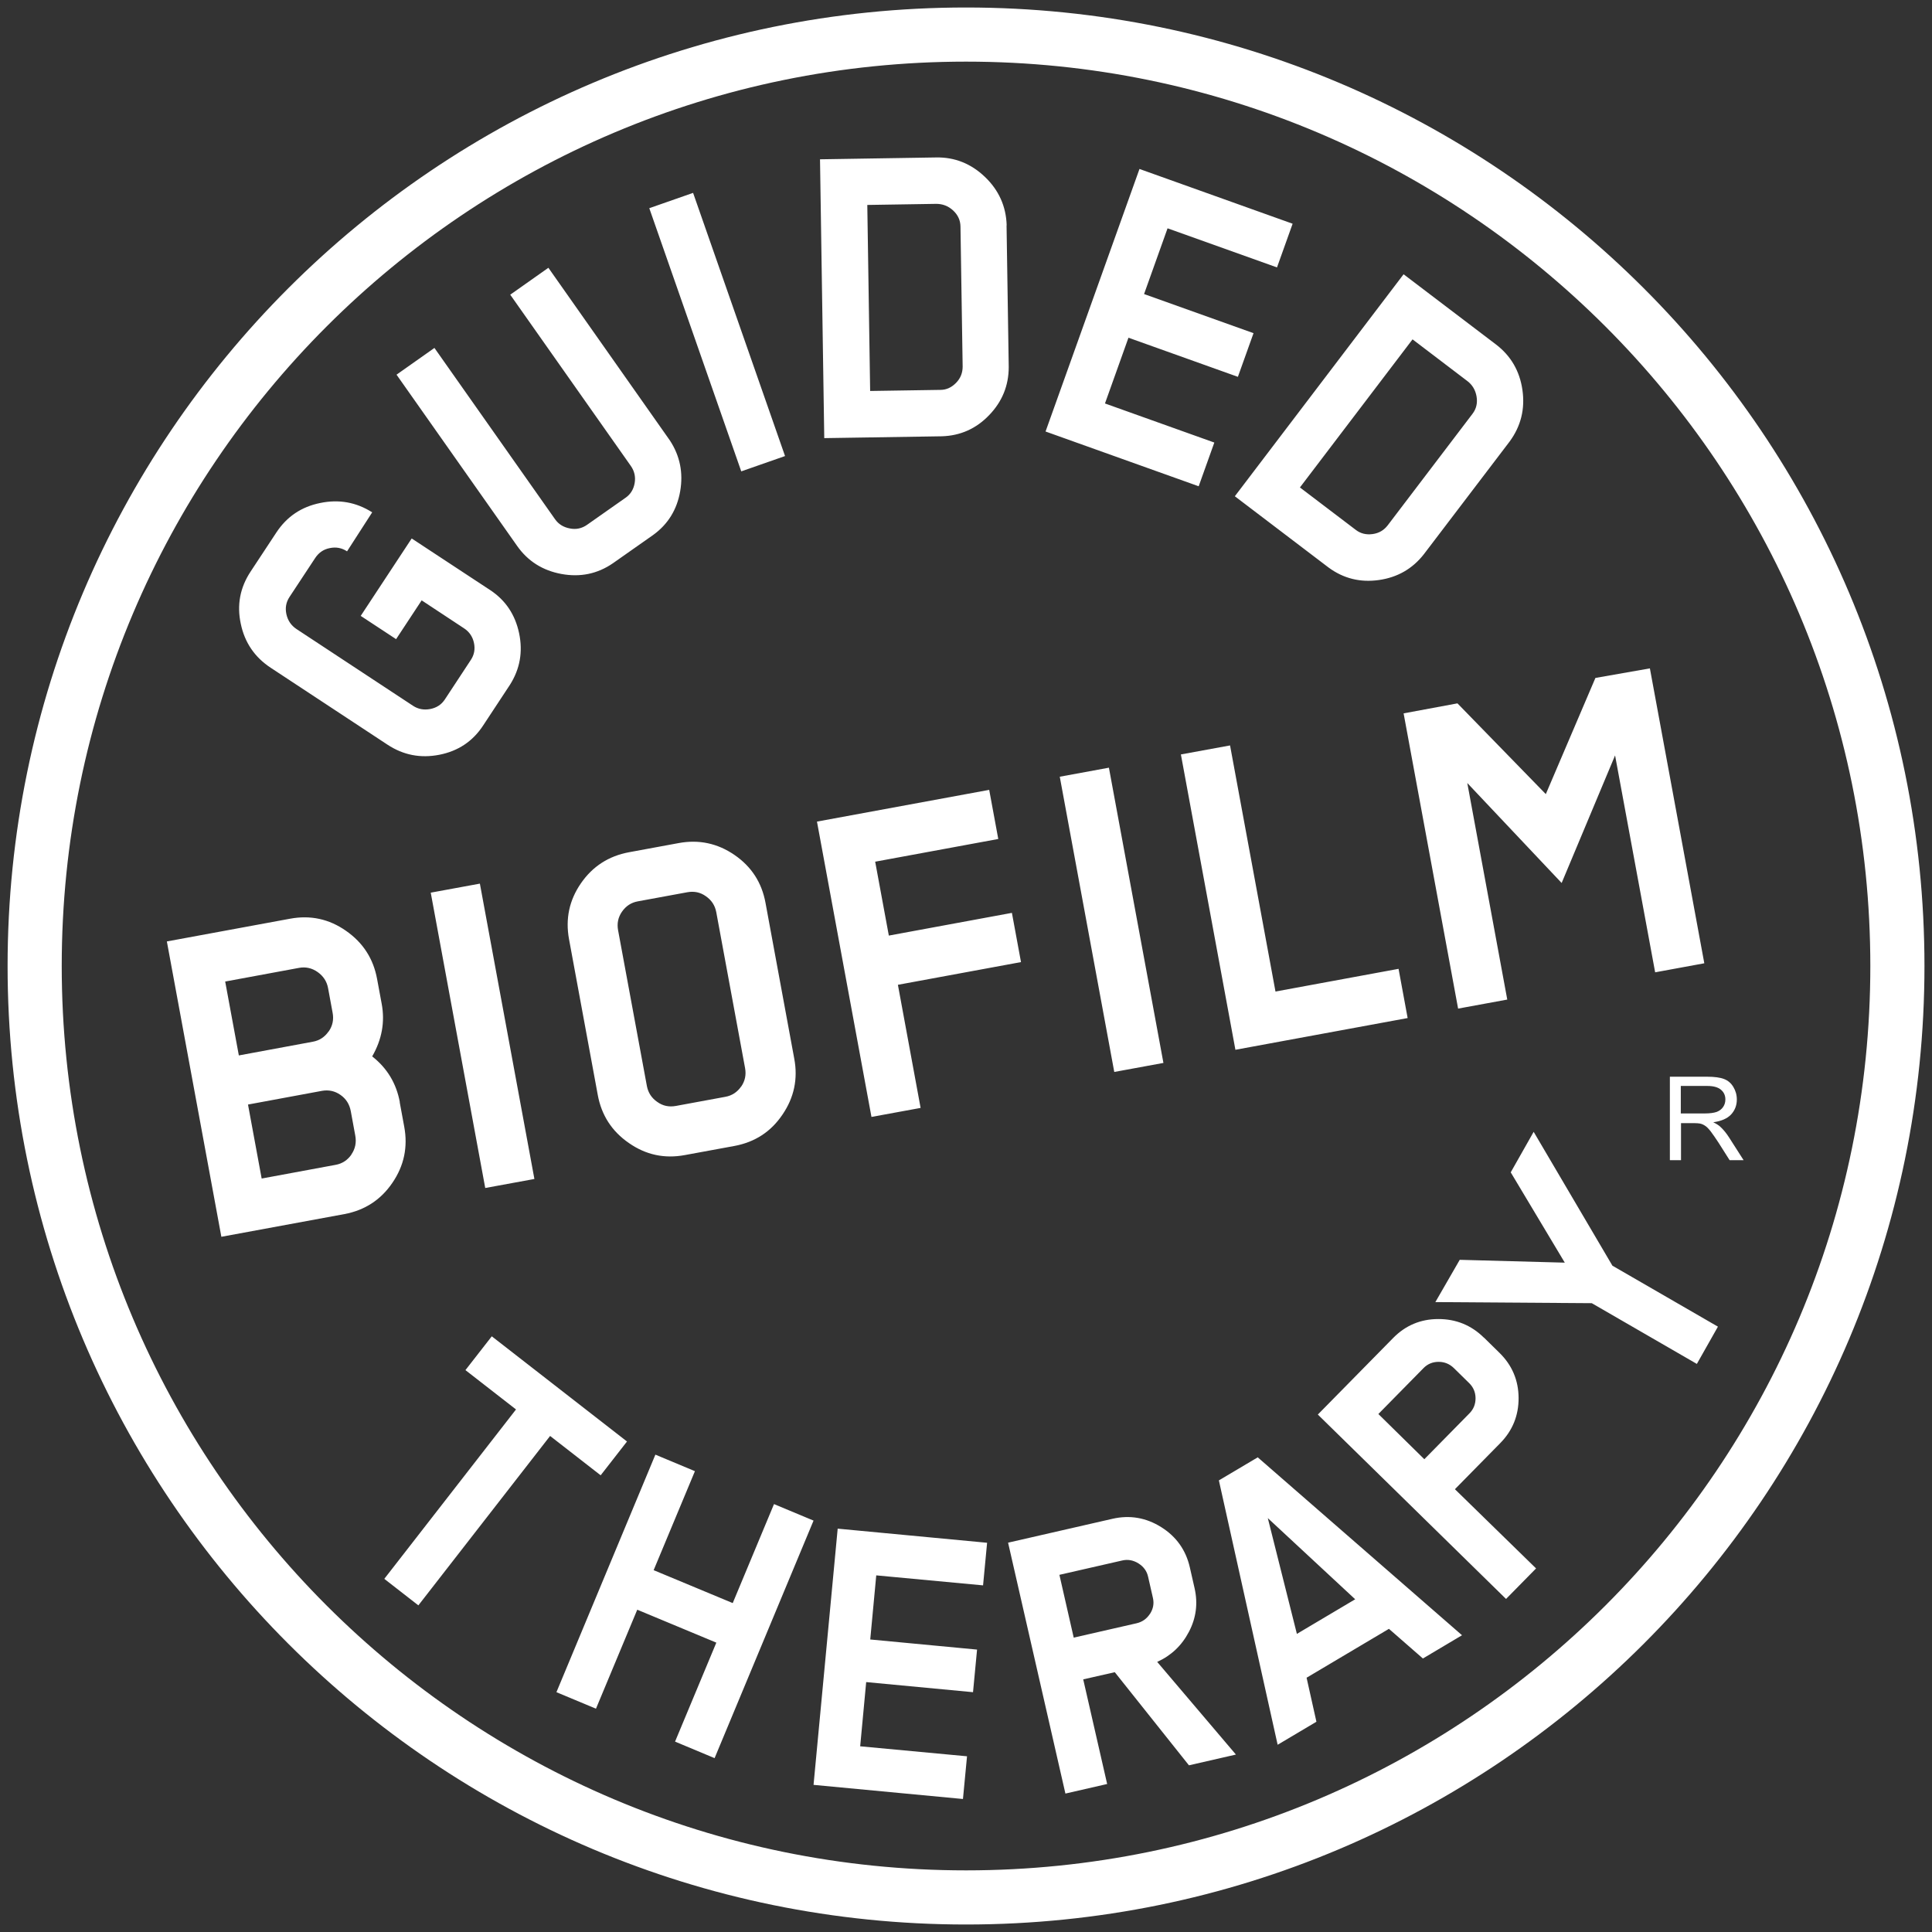 <svg width="101" height="101" viewBox="0 0 101 101" fill="none" xmlns="http://www.w3.org/2000/svg">
<rect x="0" y="0" width="101" height="101" fill="#333333" stroke="none"/>
<path d="M50.502 99.193C77.392 99.193 99.191 77.393 99.191 50.5C99.191 23.607 77.392 1.807 50.502 1.807C23.611 1.807 1.812 23.607 1.812 50.5C1.812 77.393 23.611 99.193 50.502 99.193Z" stroke="white" stroke-width="2.83" stroke-miterlimit="10"/>
<path d="M32.778 75.358L25.709 69.859L24.332 71.626L26.976 73.682L20.09 82.538L21.871 83.924L28.758 75.068L31.401 77.125L32.778 75.358ZM42.53 79.493L40.463 78.63L38.305 83.805L34.171 82.084L36.329 76.909L34.262 76.045L29.089 88.463L31.156 89.326L33.314 84.151L37.448 85.873L35.29 91.047L37.357 91.911L42.53 79.493ZM50.553 91.814L44.968 91.292L45.282 87.935L50.867 88.463L51.078 86.236L45.494 85.708L45.808 82.356L51.392 82.879L51.603 80.652L43.792 79.914L42.53 93.308L50.341 94.047L50.553 91.82V91.814ZM60.499 86.878C61.225 86.549 61.779 86.026 62.155 85.305C62.532 84.583 62.629 83.828 62.452 83.038L62.201 81.936C61.995 81.033 61.493 80.328 60.705 79.834C59.917 79.34 59.066 79.192 58.164 79.397L52.7 80.647L55.697 93.763L57.879 93.263L56.628 87.793L58.278 87.418L62.155 92.286L64.611 91.724L60.494 86.878H60.499ZM60.117 84.367C59.946 84.629 59.712 84.793 59.415 84.861L56.131 85.611L55.383 82.328L58.667 81.578C58.964 81.51 59.243 81.561 59.517 81.731C59.786 81.902 59.957 82.135 60.02 82.43L60.271 83.532C60.34 83.828 60.288 84.106 60.117 84.373M65.758 76.182L63.72 77.391L66.792 91.212L68.819 90.008L68.305 87.707L72.61 85.151L74.386 86.702L76.43 85.486L65.747 76.182H65.758ZM67.797 85.412L66.278 79.363L70.846 83.606L67.803 85.412H67.797ZM77.572 69.927C76.91 69.274 76.116 68.956 75.191 68.956C74.266 68.956 73.473 69.291 72.827 69.95L68.893 73.949L78.732 83.589L80.302 81.993L76.059 77.852L78.423 75.449C79.074 74.79 79.394 73.995 79.388 73.074C79.382 72.154 79.046 71.365 78.383 70.717L77.578 69.927H77.572ZM77.138 73.097C77.138 73.404 77.036 73.665 76.824 73.881L74.46 76.284L72.057 73.921L74.421 71.518C74.632 71.302 74.9 71.194 75.209 71.194C75.522 71.194 75.785 71.308 76.002 71.518L76.807 72.308C77.024 72.523 77.133 72.779 77.138 73.086M78.977 61.287L81.803 66.008L76.311 65.86L75.037 68.07L83.214 68.127L88.707 71.302L89.809 69.354L84.293 66.167L80.176 59.169L78.977 61.287Z" fill="white"/>
<path d="M21.524 28.147L18.857 32.197L20.707 33.413L22.043 31.385L24.265 32.851C24.538 33.032 24.71 33.288 24.778 33.612C24.847 33.936 24.79 34.231 24.619 34.492L23.259 36.56C23.077 36.838 22.82 37.003 22.489 37.066C22.157 37.128 21.86 37.071 21.598 36.901L15.5 32.885C15.226 32.703 15.049 32.447 14.974 32.118C14.9 31.788 14.951 31.487 15.134 31.209L16.482 29.164C16.664 28.891 16.916 28.715 17.241 28.653C17.567 28.585 17.869 28.641 18.143 28.823L19.457 26.784C18.629 26.256 17.721 26.091 16.739 26.295C15.757 26.494 14.997 27.005 14.449 27.835L13.101 29.88C12.547 30.721 12.376 31.629 12.588 32.612C12.793 33.595 13.318 34.362 14.158 34.913L20.256 38.929C21.084 39.474 21.986 39.65 22.968 39.457C23.95 39.264 24.71 38.758 25.252 37.935L26.663 35.793C27.182 34.969 27.342 34.078 27.137 33.101C26.931 32.129 26.428 31.379 25.629 30.851L21.518 28.147H21.524ZM28.655 14.008L26.674 15.406L32.978 24.358C33.166 24.625 33.235 24.926 33.178 25.256C33.121 25.585 32.961 25.841 32.709 26.017L30.688 27.437C30.42 27.625 30.117 27.693 29.786 27.625C29.455 27.562 29.198 27.403 29.015 27.142L22.711 18.189L20.73 19.587L27.034 28.539C27.593 29.334 28.364 29.823 29.346 30.005C30.328 30.186 31.231 30.005 32.047 29.442L34.148 27.965C34.925 27.403 35.393 26.636 35.559 25.676C35.724 24.716 35.547 23.83 35.022 23.029L28.667 13.997L28.655 14.008ZM36.233 10.083L33.943 10.884L38.751 24.642L41.04 23.841L36.233 10.083ZM52.626 11.782C52.597 10.788 52.215 9.941 51.49 9.248C50.765 8.555 49.914 8.214 48.943 8.231L42.868 8.328L43.09 22.904L49.234 22.808C50.205 22.779 51.033 22.41 51.712 21.7C52.392 20.995 52.734 20.155 52.734 19.183L52.62 11.782H52.626ZM49.977 20.018C49.742 20.257 49.474 20.382 49.16 20.382L45.489 20.439L45.34 10.714L48.943 10.657C49.274 10.657 49.566 10.765 49.822 10.998C50.074 11.231 50.205 11.509 50.211 11.838L50.325 19.161C50.325 19.49 50.216 19.774 49.982 20.013M63.486 23.137L57.765 21.092L58.993 17.655L64.714 19.7L65.531 17.417L59.809 15.372L61.037 11.935L66.758 13.98L67.575 11.696L59.569 8.833L54.659 22.558L62.664 25.421L63.481 23.137H63.486ZM78.921 23.08C79.509 22.279 79.731 21.382 79.589 20.388C79.446 19.393 78.983 18.604 78.213 18.013L73.376 14.338L64.554 25.943L69.448 29.664C70.23 30.243 71.109 30.459 72.08 30.323C73.051 30.186 73.839 29.738 74.438 28.971L78.921 23.08ZM71.749 27.92C71.418 27.965 71.126 27.892 70.881 27.704L67.957 25.483L73.844 17.741L76.711 19.922C76.974 20.121 77.133 20.393 77.191 20.729C77.248 21.069 77.179 21.37 76.979 21.632L72.548 27.46C72.348 27.721 72.086 27.875 71.754 27.92" fill="white"/>
<path d="M20.902 57.618C20.719 56.635 20.24 55.84 19.457 55.226C19.966 54.34 20.131 53.426 19.954 52.477L19.714 51.182C19.52 50.12 18.978 49.279 18.087 48.66C17.202 48.04 16.226 47.83 15.158 48.029L8.723 49.216L11.572 64.656L18.007 63.469C19.069 63.27 19.909 62.725 20.514 61.833C21.125 60.941 21.33 59.958 21.131 58.896L20.896 57.623L20.902 57.618ZM17.179 53.92C16.974 54.215 16.7 54.397 16.351 54.459L12.486 55.175L11.772 51.312L15.637 50.597C15.986 50.534 16.311 50.608 16.608 50.818C16.905 51.028 17.088 51.312 17.151 51.659L17.39 52.954C17.453 53.301 17.39 53.624 17.185 53.92M18.373 60.356C18.167 60.651 17.893 60.833 17.545 60.895L13.679 61.611L12.965 57.743L16.831 57.027C17.179 56.965 17.505 57.033 17.796 57.237C18.093 57.442 18.27 57.726 18.338 58.089L18.572 59.362C18.641 59.725 18.572 60.06 18.367 60.356M25.087 46.194L22.518 46.666L25.367 62.105L27.937 61.634L25.087 46.194ZM40.019 47.2C39.825 46.138 39.283 45.302 38.398 44.695C37.513 44.087 36.536 43.877 35.474 44.075L32.882 44.553C31.82 44.751 30.98 45.291 30.369 46.177C29.758 47.063 29.553 48.035 29.747 49.097L31.249 57.237C31.443 58.299 31.985 59.14 32.876 59.754C33.761 60.373 34.737 60.583 35.805 60.384L38.398 59.907C39.46 59.708 40.299 59.169 40.904 58.271C41.515 57.379 41.721 56.397 41.521 55.34L40.019 47.2ZM38.746 56.8C38.54 57.095 38.266 57.277 37.918 57.339L35.326 57.817C34.977 57.879 34.652 57.817 34.361 57.606C34.064 57.402 33.887 57.129 33.818 56.777L32.311 48.626C32.248 48.279 32.311 47.955 32.516 47.66C32.722 47.364 32.996 47.183 33.344 47.12L35.937 46.643C36.285 46.581 36.61 46.643 36.901 46.853C37.198 47.058 37.375 47.33 37.444 47.683L38.951 55.84C39.014 56.186 38.951 56.51 38.746 56.806M52.901 47.722L46.466 48.91L45.752 45.047L52.187 43.86L51.713 41.292L42.709 42.951L45.558 58.39L48.127 57.919L46.94 51.483L53.375 50.296L52.901 47.728V47.722ZM57.971 40.133L55.402 40.605L58.251 56.039L60.821 55.567L57.971 40.133ZM73.114 50.648L66.679 51.835L64.304 38.969L61.734 39.44L64.584 54.88L73.588 53.221L73.114 50.654V50.648ZM86.253 34.941L83.404 35.441L80.811 41.514L76.192 36.77L73.377 37.293L76.226 52.727L78.796 52.255L76.706 40.934L81.639 46.16L84.432 39.491L86.527 50.83L89.097 50.358L86.253 34.947V34.941Z" fill="white"/>
<path d="M87.297 60.645V56.288H89.238C89.627 56.288 89.924 56.328 90.129 56.408C90.335 56.487 90.495 56.623 90.614 56.822C90.734 57.021 90.797 57.237 90.797 57.481C90.797 57.788 90.694 58.049 90.495 58.265C90.295 58.475 89.981 58.612 89.564 58.669C89.718 58.742 89.832 58.816 89.912 58.884C90.083 59.038 90.243 59.231 90.392 59.464L91.151 60.651H90.42L89.844 59.742C89.672 59.481 89.535 59.282 89.427 59.14C89.318 59.004 89.221 58.901 89.135 58.85C89.05 58.793 88.959 58.754 88.873 58.737C88.81 58.725 88.701 58.714 88.553 58.714H87.879V60.651H87.303L87.297 60.645ZM87.874 58.208H89.118C89.381 58.208 89.592 58.18 89.741 58.129C89.889 58.072 90.003 57.987 90.083 57.867C90.163 57.748 90.198 57.618 90.198 57.476C90.198 57.271 90.123 57.101 89.969 56.97C89.815 56.839 89.581 56.771 89.255 56.771H87.868V58.214L87.874 58.208Z" fill="white"/>
</svg>

